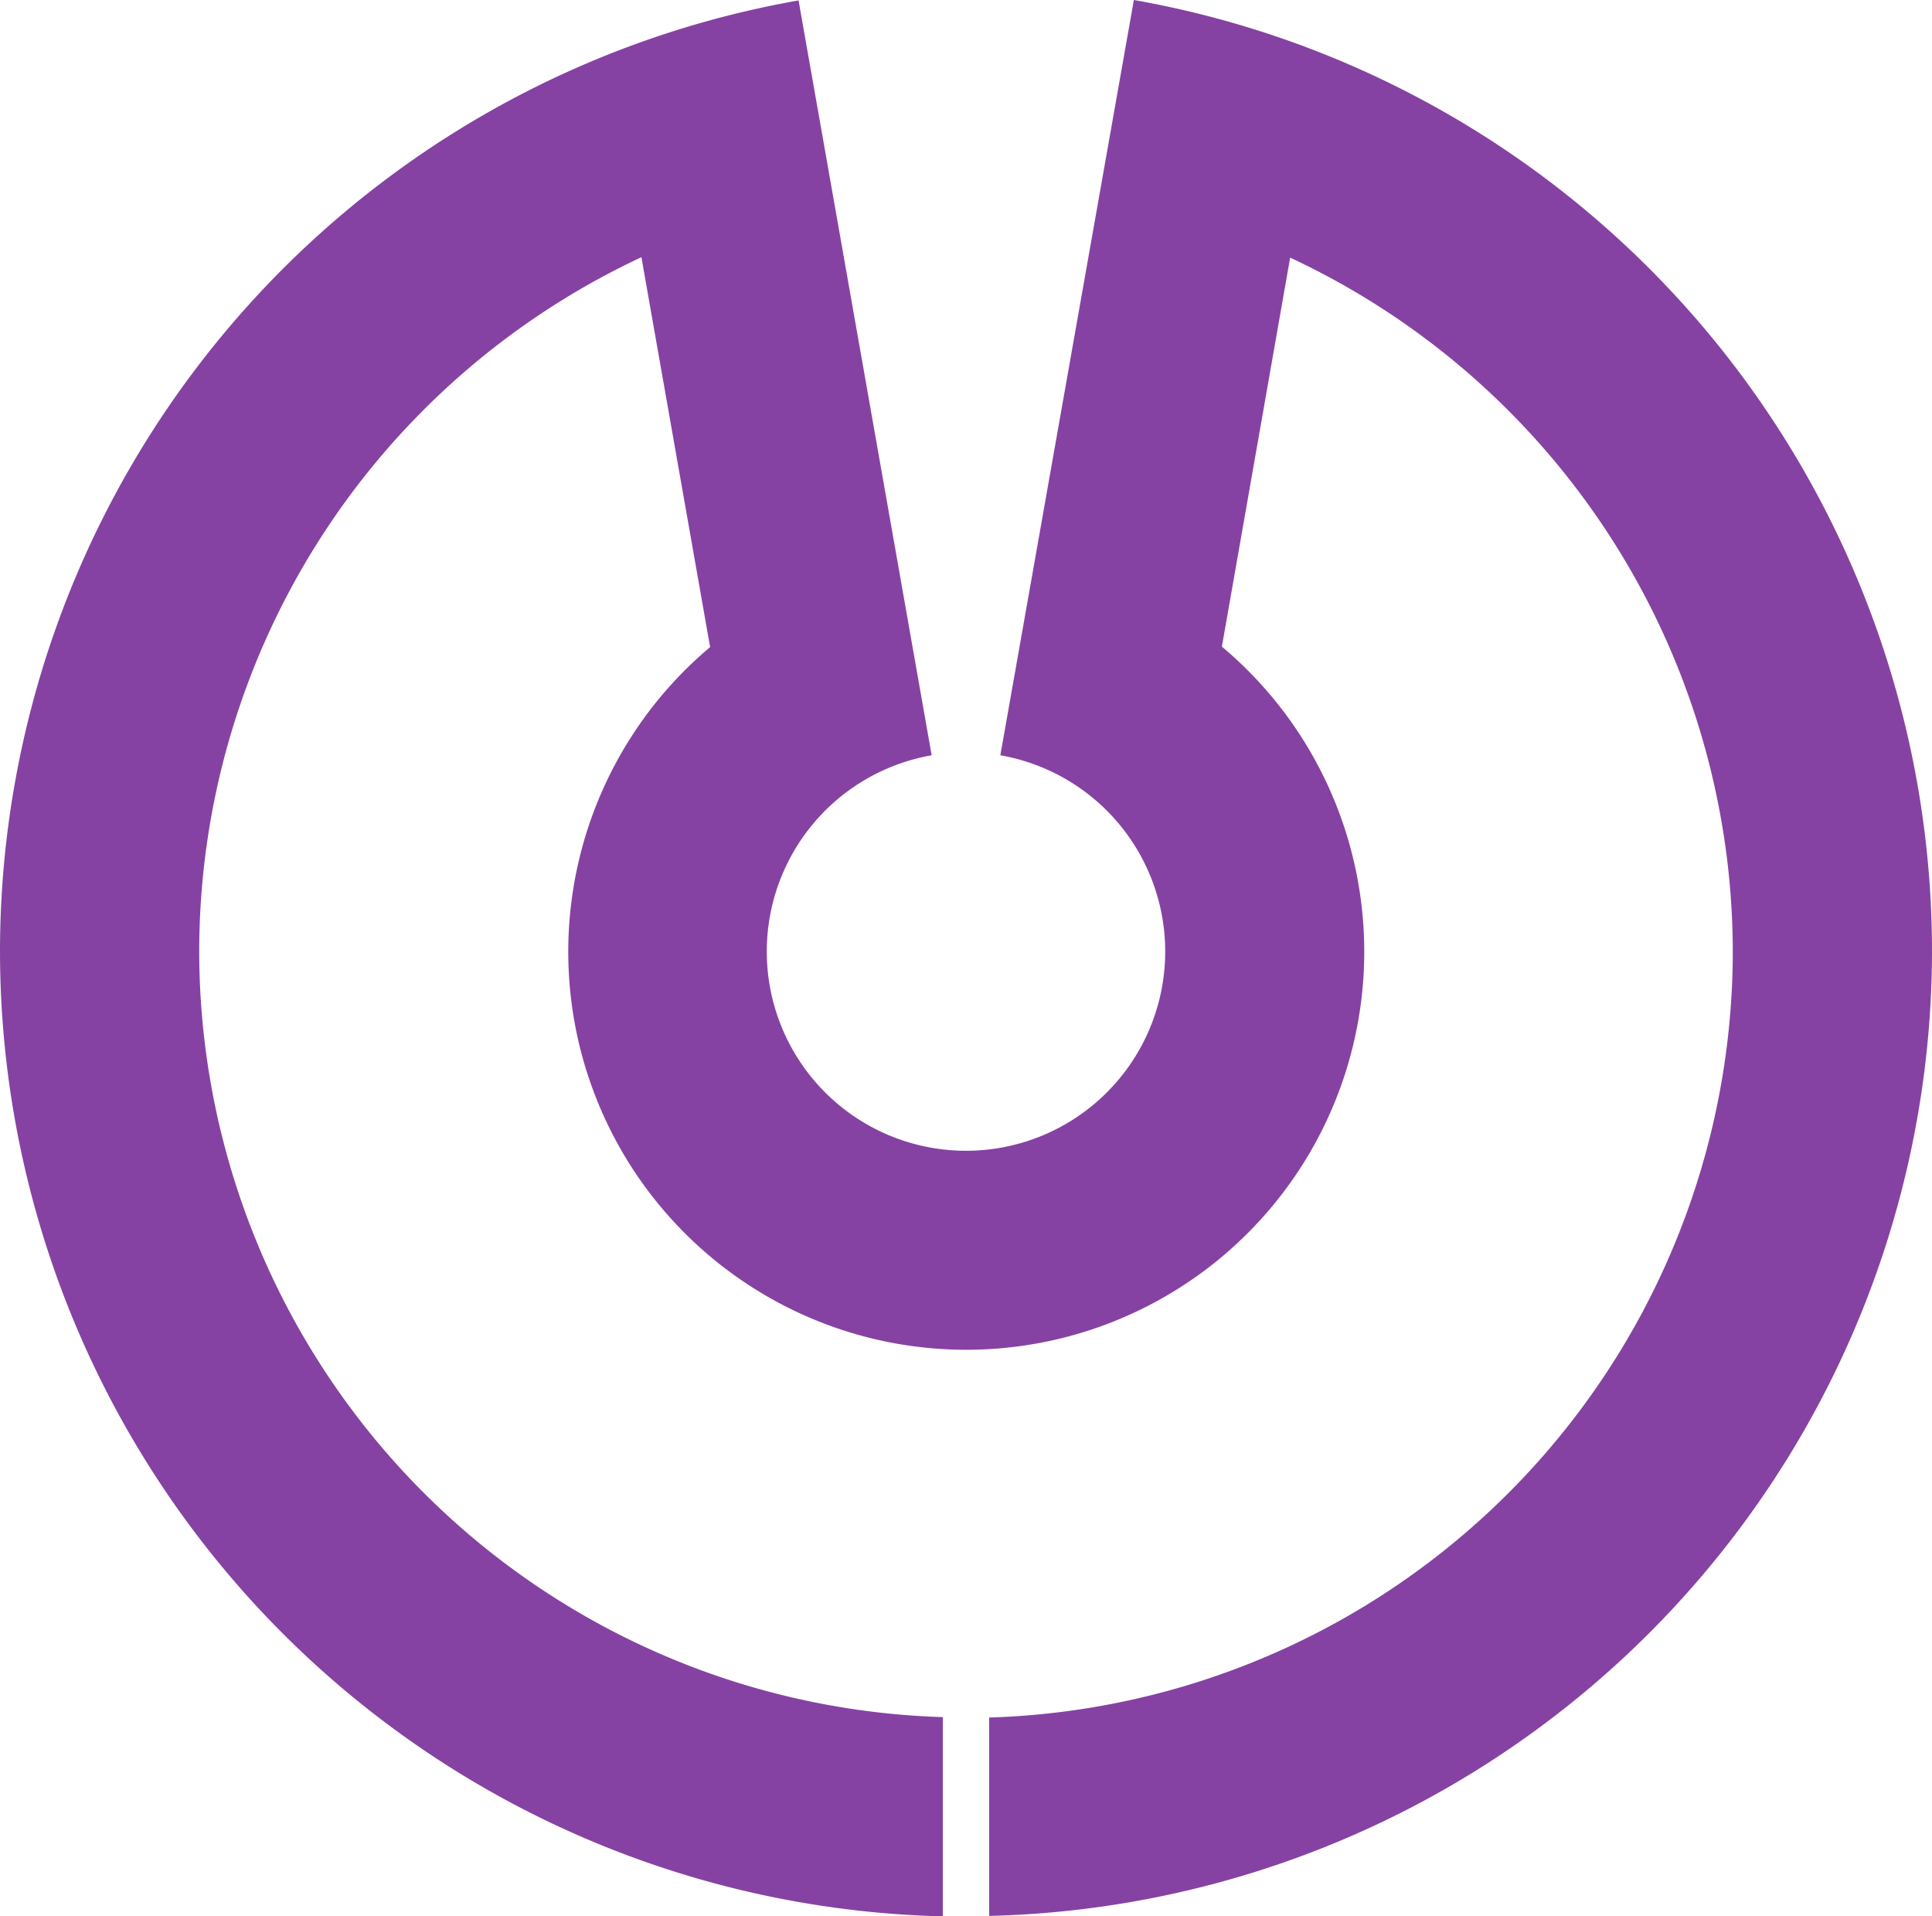 <?xml version="1.0" encoding="UTF-8" standalone="no"?>
<svg
   height="495.889"
   width="500"
   version="1.1"
   id="svg4"
   sodipodi:docname="Emblem_of_Fujiidera,_Osaka.svg"
   inkscape:version="1.2.1 (9c6d41e410, 2022-07-14)"
   xmlns:inkscape="http://www.inkscape.org/namespaces/inkscape"
   xmlns:sodipodi="http://sodipodi.sourceforge.net/DTD/sodipodi-0.dtd"
   xmlns="http://www.w3.org/2000/svg"
   xmlns:svg="http://www.w3.org/2000/svg">
  <defs
     id="defs8" />
  <sodipodi:namedview
     id="namedview6"
     pagecolor="#ffffff"
     bordercolor="#666666"
     borderopacity="1.0"
     inkscape:showpageshadow="2"
     inkscape:pageopacity="0.0"
     inkscape:pagecheckerboard="0"
     inkscape:deskcolor="#d1d1d1"
     showgrid="false"
     inkscape:zoom="1.682"
     inkscape:cx="185.49346"
     inkscape:cy="128.71581"
     inkscape:window-width="1920"
     inkscape:window-height="996"
     inkscape:window-x="1912"
     inkscape:window-y="-8"
     inkscape:window-maximized="1"
     inkscape:current-layer="svg4" />
  <path
     d="m 258.889,195.444 a 51.556,51.556 0 1 1 -17.778,0 L 206.667,0.111 A 250,250 0 0 0 0,246.111 250,250 0 0 0 244,495.889 V 444.333 A 198.444,198.444 0 0 1 51.556,246.111 198.444,198.444 0 0 1 166,66.556 l 17.778,100.889 a 103,103 0 1 0 132.444,-0.111 L 333.889,66.667 A 198.444,198.444 0 0 1 448.444,246.111 198.444,198.444 0 0 1 256,444.444 v 51.333 A 250,250 0 0 0 500,246.111 250,250 0 0 0 293.444,0 Z"
     fill="#8542a3"
     id="path2"
     style="stroke-width:1.111" />
</svg>
